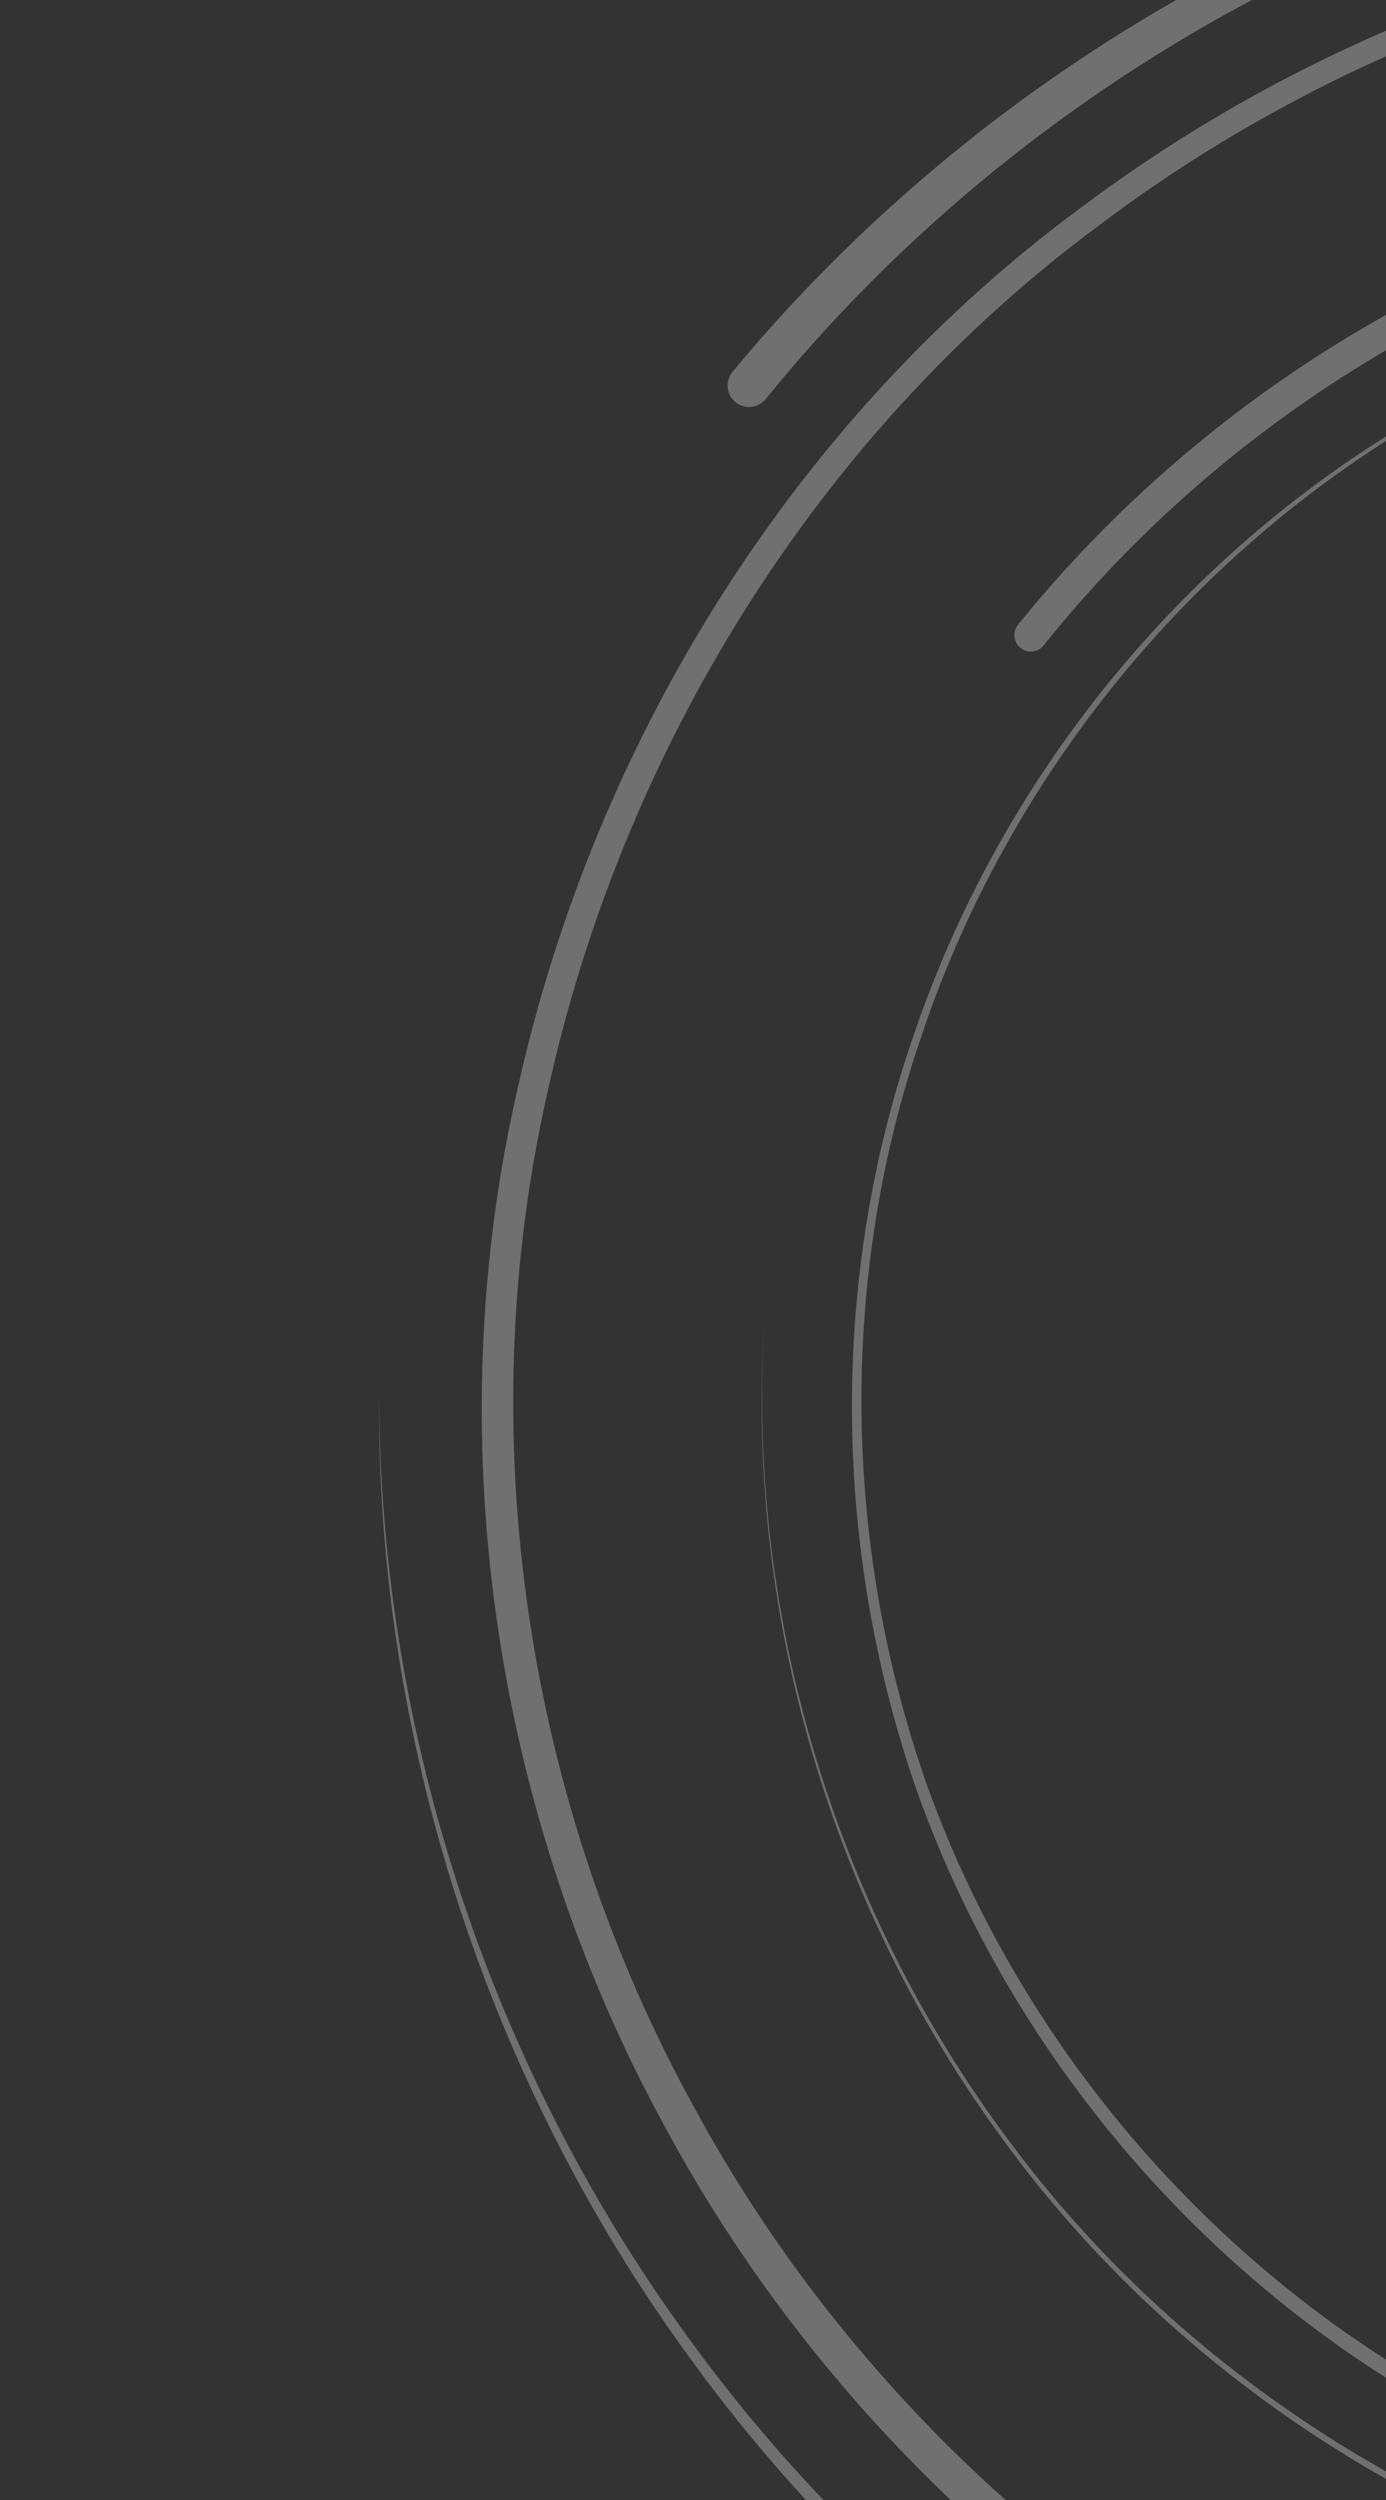 <svg width="137" height="247" viewBox="0 0 137 247" fill="none" xmlns="http://www.w3.org/2000/svg">
<rect x="0" y="0" width="137" height="247" fill="#333333" stroke="none"/>
<path d="M75.688 39.422C96.63 13.601 126.07 -5.17 158.322 -13.421C190.542 -21.826 225.463 -19.46 256.335 -6.738C287.304 5.72 314.056 28.476 331.379 57.198C348.839 85.824 356.885 120.173 353.783 153.736C357.238 120.208 349.56 85.652 332.287 56.649C315.157 27.557 288.395 4.252 257.144 -8.703C226.007 -21.923 190.513 -24.741 157.548 -16.512C124.557 -8.441 94.209 10.424 72.411 36.727C71.661 37.63 71.782 38.968 72.685 39.719C73.586 40.469 74.924 40.347 75.674 39.444L75.69 39.423L75.688 39.422Z" fill="white" fill-opacity="0.3"/>
<path d="M326.476 225.769C307.986 253.609 280.314 275.213 248.796 286.509C217.33 297.963 182.155 298.907 150.058 289.089C117.881 279.543 88.957 259.289 68.941 232.175C48.808 205.167 37.516 171.561 37.476 137.686C37.161 171.558 48.102 205.403 68.083 232.808C87.942 260.313 116.927 281.112 149.432 291.13C181.845 301.419 217.637 300.873 249.861 289.528C282.13 278.344 310.712 256.556 330.008 228.151C330.67 227.176 330.42 225.849 329.448 225.185C328.476 224.523 327.15 224.775 326.487 225.752L326.472 225.771L326.476 225.769Z" fill="white" fill-opacity="0.3"/>
<path d="M144.857 274.681C112.624 262.471 85.048 238.543 68.611 208.184C51.962 177.99 46.462 141.643 54.123 107.891C61.507 74.209 80.738 42.887 108.667 22.243C136.312 1.38 171.475 -9.23 206.075 -6.979C240.758 -5.092 274.266 10.382 299.044 34.573C323.957 58.761 339.766 92.203 342.427 126.923C345.284 161.556 335.554 197.23 315.001 225.415C294.627 253.724 263.769 274.224 229.773 282.229C263.806 274.384 294.823 254.013 315.399 225.704C336.155 197.52 346.122 161.726 343.408 126.838C340.893 91.871 325.133 58.068 300.083 33.515C275.168 8.956 241.349 -6.87 206.205 -8.953C171.144 -11.403 135.396 -0.817 107.186 20.264C78.69 41.126 58.919 72.929 51.23 107.255C43.256 141.659 48.677 178.842 65.573 209.825C82.247 240.977 110.407 265.68 143.457 278.368C144.475 278.759 145.617 278.251 146.008 277.233C146.399 276.214 145.891 275.072 144.873 274.682L144.857 274.676L144.857 274.681Z" fill="white" fill-opacity="0.3"/>
<path d="M103.177 63.741C120.926 41.583 146.611 25.726 174.606 20.495C202.492 15.123 232.382 19.813 256.988 34.264C281.726 48.372 301.079 71.586 310.636 98.518C320.31 125.448 319.619 155.766 309.308 182.434C299.342 209.339 278.836 231.892 253.653 245.389C228.478 258.901 198.328 263.537 170.356 256.938C142.391 250.755 116.637 234.448 99.571 211.274C82.4 188.235 73.658 159.013 75.601 130.241C73.524 159.005 82.126 188.32 99.243 211.518C116.258 234.849 142.054 251.376 170.177 257.735C198.306 264.513 228.735 259.999 254.226 246.471C279.724 232.963 300.598 210.243 310.825 183.029C321.405 156.057 322.268 125.27 312.557 97.842C302.971 70.413 283.385 46.662 258.206 32.146C233.175 17.288 202.655 12.326 174.074 17.694C145.394 22.918 118.974 39.026 100.629 61.711C100.064 62.413 100.169 63.44 100.869 64.008C101.569 64.573 102.594 64.467 103.162 63.766L103.177 63.747L103.177 63.741Z" fill="white" fill-opacity="0.3"/>
<path d="M289.159 76.349C303.168 97.137 309.879 122.809 307.662 147.879C305.595 172.979 294.568 197.158 277.32 215.475C260.08 233.914 236.275 245.762 211.404 249.274C186.422 252.948 160.533 247.033 138.87 234.289C117.374 221.13 100.482 200.624 91.799 176.828C83.282 153.019 82.838 126.307 91.11 102.271C99.183 78.205 115.698 57.079 137.145 43.474C158.499 29.758 184.582 23.533 209.816 26.403C184.595 23.408 158.439 29.498 136.942 43.155C115.36 56.695 98.642 77.84 90.396 102.028C81.947 126.181 82.246 153.124 90.733 177.217C99.38 201.295 116.356 222.136 138.083 235.583C159.97 248.611 186.222 254.753 211.647 251.149C236.958 247.704 261.262 235.765 278.951 217.043C296.647 198.436 308.043 173.795 310.287 148.105C312.682 122.443 305.942 96.083 291.663 74.662C291.203 73.967 290.267 73.779 289.573 74.242C288.879 74.706 288.689 75.645 289.149 76.34L289.156 76.35L289.159 76.349Z" fill="white" fill-opacity="0.3"/>
</svg>
